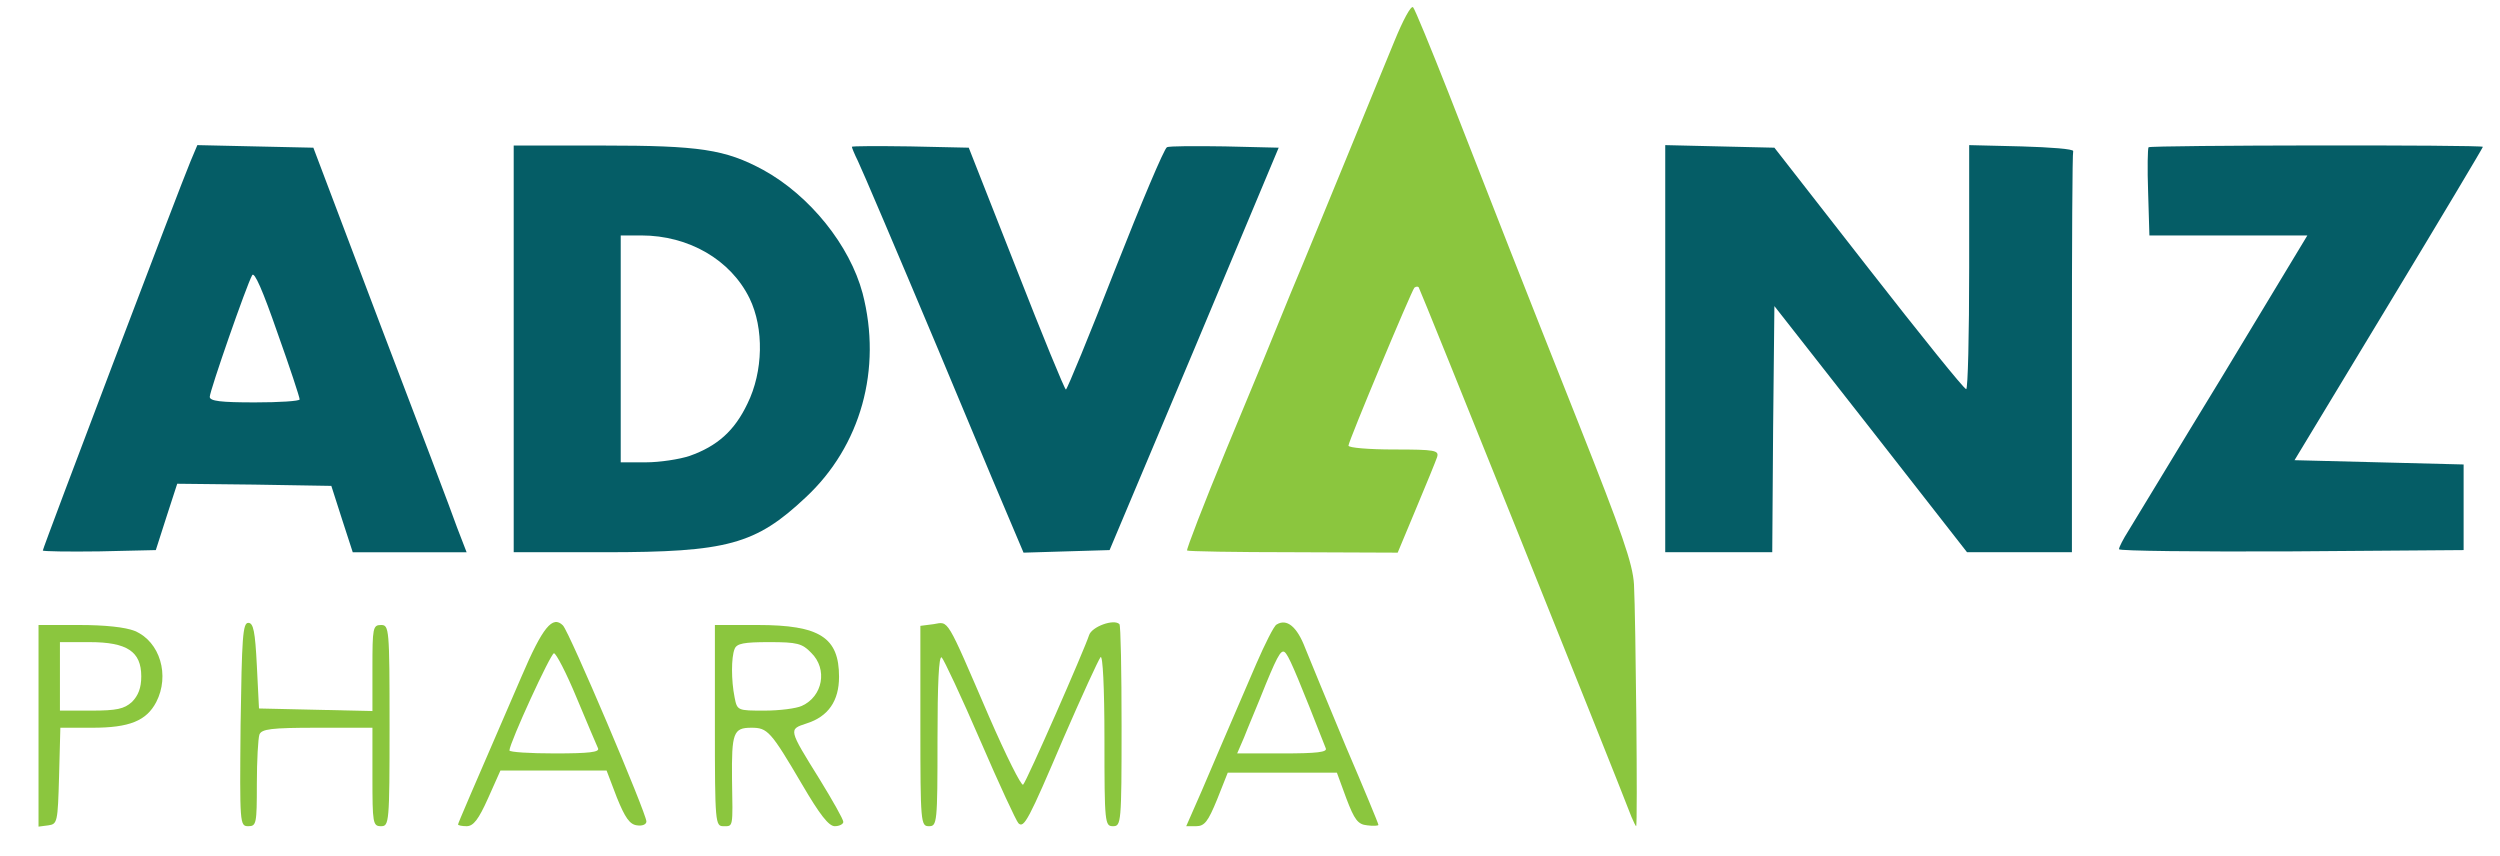 <?xml version="1.0" encoding="utf-8"?>
<!DOCTYPE svg PUBLIC "-//W3C//DTD SVG 1.0//EN" "http://www.w3.org/TR/2001/REC-SVG-20010904/DTD/svg10.dtd">
<svg version="1.0" xmlns="http://www.w3.org/2000/svg" width="292px" height="100px" viewBox="0 0 292 100" preserveAspectRatio="xMidYMid meet">
 <rect x="0" y="0" width="292" height="100" fill="#808080" stroke="none"/>
 <g fill="#ffffff">
  <path d="M0 50 l0 -50 146 0 146 0 0 50 0 50 -146 0 -146 0 0 -50z m189.40 24.25 l-0.15 -7.50 -6.10 -15.25 c-6.95 -17.40 -13.80 -34.80 -16.15 -41 -0.90 -2.35 -1.80 -4.45 -2 -4.65 -0.20 -0.20 -0.80 0.80 -1.40 2.25 -0.55 1.45 -2.75 6.80 -4.85 11.90 -2.10 5.10 -5.25 12.75 -7 17 -1.75 4.25 -4.90 11.85 -6.95 16.90 l-3.75 9.10 10.40 0 10.35 0 1.80 -4.50 1.80 -4.50 -4.70 0 -4.70 0 0 -1.90 c0 -1.25 1.25 -4.90 3.55 -10.40 1.95 -4.65 3.65 -8.75 3.80 -9.05 0.15 -0.35 1.10 -0.65 2.10 -0.65 l1.85 0 11 27.45 c12.40 31.15 11.45 29.85 11.10 14.80z m-171.45 -15.40 l1.25 -3.85 10.50 0.10 10.50 0.15 1.25 3.90 1.25 3.85 4.60 0 4.60 0 -5 -13.10 c-2.75 -7.25 -6.50 -17.20 -8.40 -22.15 l-3.40 -9 -5.30 -0.15 -5.25 -0.15 -0.80 1.90 c-0.85 2.05 -14.45 37.75 -15.55 40.80 l-0.65 1.90 4.55 -0.15 4.60 -0.15 1.25 -3.90z m64.80 3.35 c9.35 -2.40 17.25 -12.10 17.25 -21.15 0 -7.60 -5.10 -15.70 -12.35 -19.70 -4.30 -2.30 -7.50 -2.85 -17.25 -2.85 l-8.90 0 0 22.25 0 22.25 9.15 0 c6.65 0 9.95 -0.20 12.10 -0.80z m54.30 -20.70 c4.90 -11.70 9.10 -21.65 9.25 -22.15 0.25 -0.80 -0.10 -0.90 -4.30 -0.75 l-4.60 0.15 -5.60 14.10 -5.55 14.10 -1.75 0.05 -1.75 0 -5.55 -14.15 -5.55 -14.10 -4.60 -0.15 c-2.50 -0.05 -4.55 0 -4.55 0.15 0 0.20 10.80 26 17.85 42.65 l0.70 1.65 3.50 -0.15 3.55 -0.15 8.95 -21.25z m68.45 7.25 l0 -14.25 1.70 0 c1.70 0 2.15 0.50 12.90 14.25 l11.15 14.25 4.65 0 4.60 0 0 -22.25 0 -22.25 -4.50 0 -4.50 0 0 14.25 0 14.25 -1.85 -0.05 c-1.90 0 -2 -0.15 -12.90 -14.10 l-11 -14.10 -4.90 -0.15 -4.85 -0.15 0 22.30 0 22.25 4.75 0 4.75 0 0 -14.25z m80.65 13.90 c0.10 -0.25 0.10 -1.90 -0.05 -3.75 l-0.20 -3.40 -9.70 0 -9.70 0 0 -1.60 c0 -1.20 2.55 -5.80 10 -18.20 5.50 -9.10 10 -16.70 10 -16.90 0 -0.15 -7.65 -0.30 -17 -0.30 l-17 0 0 3.75 0 3.75 9.25 0 9.25 0 0 1.50 c0 1.30 -3.85 7.95 -20.35 35.15 -0.10 0.20 7.80 0.35 17.55 0.35 9.75 0 17.85 -0.15 17.95 -0.35z"/>
  <path d="M23 46.30 c0 -1.25 0.75 -4.35 1.75 -7.10 3.55 -9.90 3.15 -9.20 4.95 -9.20 l1.65 0 2.60 7.40 c1.40 4.05 2.55 8.20 2.55 9.25 l0 1.85 -6.75 0 -6.75 0 0 -2.20z"/>
  <path d="M71 40.75 l0 -14.75 3.90 0 c7.15 0 11.75 2.40 14.15 7.40 1 1.95 1.20 3.15 1.20 7.35 0 4.50 -0.15 5.30 -1.40 7.90 -2.45 4.95 -6.15 6.85 -13.40 6.85 l-4.45 0 0 -14.75z"/>
 </g>
 <g fill="#055d66">
  <path d="M5 64.30 c0 -0.30 16.10 -42.75 17.25 -45.45 l0.80 -1.90 6.75 0.15 6.80 0.15 7.85 20.75 c4.35 11.40 8.40 22.05 8.95 23.65 l1.10 2.85 -6.65 0 -6.65 0 -1.25 -3.85 -1.25 -3.90 -9 -0.15 -9 -0.10 -1.25 3.85 -1.25 3.90 -6.60 0.15 c-3.65 0.05 -6.60 0 -6.60 -0.10z m30 -17.65 c0 -0.25 -1.15 -3.75 -2.60 -7.80 -1.70 -4.90 -2.70 -7.20 -2.95 -6.70 -0.65 1.15 -4.95 13.50 -4.95 14.20 0 0.50 1.30 0.65 5.25 0.65 2.90 0 5.25 -0.15 5.25 -0.35z"/>
  <path d="M60 40.75 l0 -23.75 10.40 0 c11.35 0 14.30 0.45 18.75 2.85 5.45 3 10.10 8.80 11.60 14.40 2.30 8.85 -0.20 17.85 -6.65 23.85 -5.85 5.50 -9.15 6.40 -23.45 6.40 l-10.65 0 0 -23.75z m20.55 12.50 c3.25 -1.15 5.25 -2.95 6.75 -6.10 1.85 -3.75 1.95 -8.80 0.25 -12.30 -2.20 -4.50 -7.10 -7.35 -12.65 -7.35 l-2.40 0 0 13.25 0 13.25 2.95 0 c1.60 0 3.90 -0.35 5.10 -0.75z"/>
  <path d="M118.85 62.90 c-0.40 -0.90 -4.60 -10.85 -9.30 -22.15 -4.75 -11.30 -8.95 -21.15 -9.35 -21.95 -0.40 -0.80 -0.70 -1.55 -0.70 -1.65 0 -0.10 3.05 -0.10 6.80 -0.05 l6.85 0.15 5.55 14.10 c3.05 7.80 5.65 14.15 5.80 14.15 0.15 -0.05 2.75 -6.35 5.75 -14.05 3.05 -7.75 5.75 -14.15 6.05 -14.25 0.25 -0.15 3.35 -0.15 6.80 -0.10 l6.25 0.15 -9.85 23.50 -9.90 23.50 -5.05 0.15 -5 0.15 -0.70 -1.65z"/>
  <path d="M194.50 40.75 l0 -23.80 6.35 0.15 6.40 0.15 11 14.10 c6.05 7.75 11.15 14.10 11.40 14.10 0.20 0.05 0.35 -6.35 0.35 -14.20 l0 -14.30 6.15 0.15 c3.35 0.10 6.05 0.30 6 0.55 -0.10 0.20 -0.15 10.80 -0.15 23.60 l0 23.25 -6.10 0 -6.15 0 -11.25 -14.40 -11.25 -14.35 -0.15 14.40 -0.10 14.35 -6.25 0 -6.25 0 0 -23.75z"/>
  <path d="M247.50 64.15 c0 -0.25 0.50 -1.20 1.10 -2.15 0.60 -0.95 5.50 -9.10 11 -18.10 l9.90 -16.40 -9.20 0 -9.25 0 -0.15 -5.05 c-0.10 -2.75 -0.05 -5.15 0.05 -5.25 0.25 -0.25 39.05 -0.30 39.05 -0.05 0 0.10 -4.95 8.40 -11 18.40 l-11 18.20 9.90 0.25 9.85 0.25 0 5 0 5 -20.10 0.15 c-11.10 0.05 -20.15 -0.05 -20.15 -0.25z"/>
 </g>
 <g fill="#8bc63e">
  <path d="M4.50 84.80 l0 -11.80 4.75 0 c3 0 5.40 0.25 6.50 0.70 2.95 1.25 4.10 5.20 2.50 8.30 -1.15 2.20 -3.15 3 -7.45 3 l-3.75 0 -0.15 5.65 c-0.15 5.40 -0.20 5.60 -1.25 5.75 l-1.15 0.15 0 -11.75z m10.90 -2.80 c0.75 -0.75 1.10 -1.65 1.10 -3 0 -2.90 -1.65 -4 -6.05 -4 l-3.45 0 0 4 0 4 3.65 0 c3 0 3.85 -0.20 4.75 -1z"/>
  <path d="M28.10 84.65 c0.15 -10.20 0.25 -11.90 0.90 -11.90 0.60 0 0.80 1 1 5 l0.25 5 6.65 0.15 6.60 0.15 0 -5.05 c0 -4.65 0.05 -5 1 -5 0.95 0 1 0.35 1 11.75 0 11.40 -0.05 11.75 -1 11.75 -0.95 0 -1 -0.35 -1 -5.75 l0 -5.75 -6.45 0 c-5.40 0 -6.50 0.15 -6.75 0.80 -0.15 0.45 -0.30 3 -0.30 5.75 0 4.65 -0.05 4.95 -1 4.95 -1 0 -1 -0.25 -0.90 -11.85z"/>
  <path d="M53.50 96.30 c0 -0.15 1.45 -3.50 7.40 -17.25 2.50 -5.85 3.65 -7.20 4.85 -6 0.75 0.75 9.75 21.95 9.75 22.90 0 0.35 -0.50 0.55 -1.10 0.45 -0.85 -0.10 -1.40 -0.90 -2.35 -3.25 l-1.20 -3.15 -6.20 0 -6.20 0 -1.45 3.25 c-1.10 2.45 -1.70 3.25 -2.50 3.25 -0.55 0 -1 -0.10 -1 -0.20z m16.35 -8.90 c-0.15 -0.35 -1.30 -3 -2.50 -5.90 -1.20 -2.90 -2.40 -5.20 -2.65 -5.20 -0.40 0.05 -5.15 10.40 -5.20 11.35 0 0.20 2.40 0.35 5.30 0.35 4.05 0 5.25 -0.15 5.05 -0.60z"/>
  <path d="M83.50 84.75 l0 -11.75 5 0 c7.25 0 9.50 1.45 9.50 6.05 0 2.80 -1.25 4.65 -3.80 5.45 -2.10 0.70 -2.15 0.60 1.55 6.55 1.50 2.45 2.75 4.65 2.75 4.95 0 0.25 -0.45 0.50 -1 0.50 -0.70 0 -1.75 -1.35 -3.80 -4.85 -3.70 -6.30 -4.05 -6.65 -5.95 -6.65 -2.10 0 -2.30 0.60 -2.25 6 0.10 5.75 0.15 5.50 -1 5.50 -0.95 0 -1 -0.35 -1 -11.75z m10.15 -2.30 c2.45 -1.10 3.05 -4.30 1.10 -6.20 -1.05 -1.10 -1.65 -1.25 -4.90 -1.25 -2.95 0 -3.80 0.15 -4.05 0.80 -0.40 1 -0.40 3.65 0 5.65 0.30 1.55 0.35 1.55 3.50 1.55 1.75 0 3.70 -0.25 4.35 -0.55z"/>
  <path d="M107.50 84.80 l0 -11.70 1.55 -0.20 c1.80 -0.30 1.40 -0.95 6.45 10.75 2 4.60 3.80 8.20 4 8 0.45 -0.45 7.15 -15.75 7.70 -17.45 0.30 -1 2.90 -1.95 3.55 -1.30 0.15 0.15 0.25 5.50 0.25 11.95 0 11.30 -0.05 11.65 -1 11.65 -0.95 0 -1 -0.35 -1 -10.10 0 -6.20 -0.20 -9.90 -0.45 -9.65 -0.25 0.30 -2.20 4.55 -4.35 9.50 -4.05 9.50 -4.60 10.55 -5.25 9.90 -0.25 -0.25 -2.25 -4.55 -4.45 -9.65 -2.20 -5.10 -4.25 -9.45 -4.50 -9.70 -0.35 -0.35 -0.50 3.15 -0.50 9.60 0 9.75 -0.05 10.10 -1 10.10 -0.95 0 -1 -0.35 -1 -11.70z"/>
  <path d="M140.35 92.40 c1.70 -4 2.35 -5.50 6.40 -14.90 1 -2.30 2.05 -4.40 2.35 -4.55 1.20 -0.75 2.40 0.25 3.35 2.75 0.55 1.40 2.70 6.55 4.75 11.50 2.10 4.90 3.80 9 3.80 9.15 0 0.10 -0.60 0.15 -1.30 0.05 -1.10 -0.10 -1.50 -0.65 -2.45 -3.15 l-1.10 -3 -6.40 0 -6.35 0 -1.25 3.15 c-1.05 2.55 -1.45 3.10 -2.45 3.10 l-1.15 0 1.80 -4.10z m14.50 -5 c-3 -7.65 -4.10 -10.30 -4.60 -11 -0.50 -0.75 -0.85 -0.25 -2.40 3.50 -0.95 2.40 -2.15 5.20 -2.55 6.25 l-0.80 1.85 5.30 0 c4.05 0 5.25 -0.15 5.05 -0.60z"/>
  <path d="M190.55 95.40 c-2.10 -5.50 -24.70 -61.70 -24.85 -61.85 -0.10 -0.10 -0.30 -0.10 -0.50 0.05 -0.35 0.40 -7.70 17.95 -7.70 18.45 0 0.25 2.40 0.45 5.30 0.45 4.85 0 5.30 0.10 5.05 0.90 -0.15 0.45 -1.25 3.15 -2.45 6 l-2.15 5.15 -12.25 -0.05 c-6.70 0 -12.30 -0.10 -12.35 -0.20 -0.10 -0.10 1.95 -5.45 4.60 -11.85 2.70 -6.45 6.05 -14.60 7.50 -18.20 1.50 -3.55 4.40 -10.65 6.50 -15.75 2.10 -5.10 4.60 -11.25 5.60 -13.65 1 -2.45 1.95 -4.25 2.20 -4 0.20 0.20 2.05 4.70 4.10 9.90 5.60 14.35 8.40 21.50 15.25 38.75 5.05 12.75 6.30 16.30 6.45 18.75 0.20 3.85 0.45 28.25 0.25 28.25 -0.05 0 -0.30 -0.50 -0.55 -1.10z"/>
 </g>
</svg>